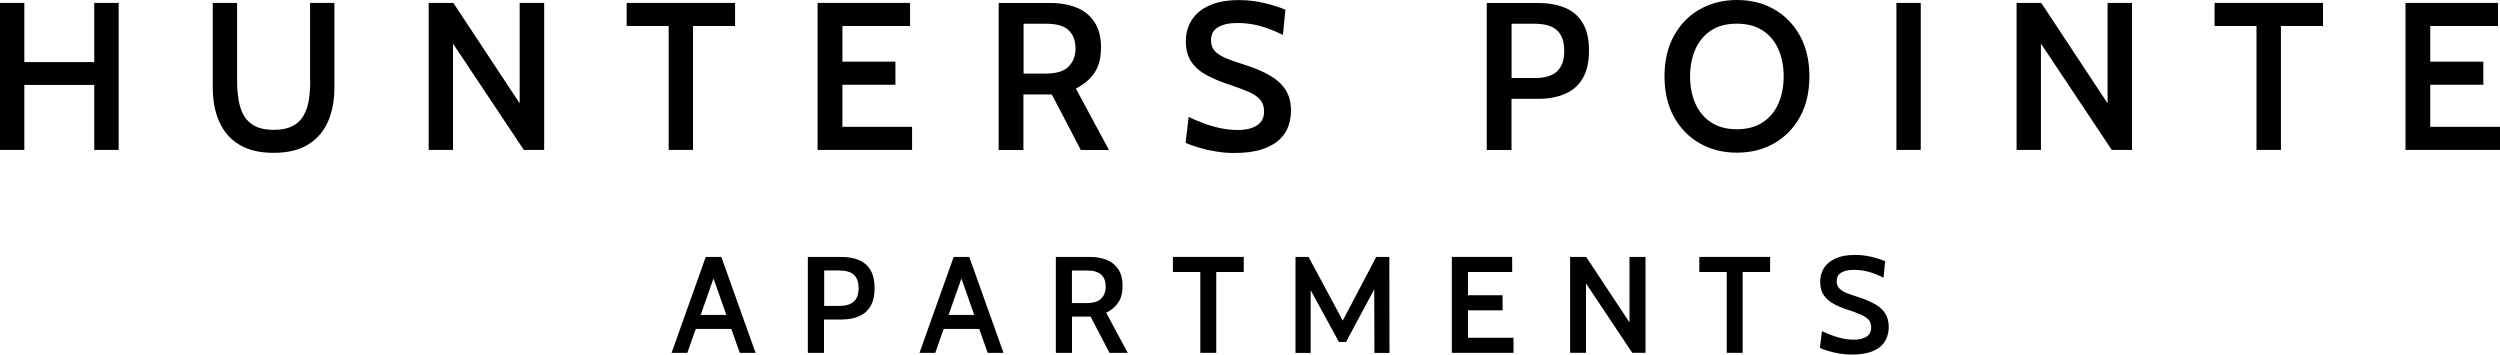 <?xml version="1.0" encoding="UTF-8"?>
<svg id="logos" xmlns="http://www.w3.org/2000/svg" viewBox="0 0 300 42.57">
  <path d="M84.69,30.83l-4.1,11.51h1.89l1.01-2.87h4.27l1.01,2.87h1.9l-4.11-11.51h-1.87ZM84.08,37.79l1.54-4.37,1.54,4.37h-3.08Z"/>
  <path d="M103.1,31.22c-.6-.26-1.32-.39-2.17-.39h-3.99v11.51h1.94v-4h2.08c.83,0,1.55-.13,2.15-.4s1.05-.68,1.37-1.24c.32-.56.47-1.27.47-2.14s-.16-1.58-.48-2.13c-.32-.55-.78-.95-1.38-1.21ZM102.45,36.19c-.38.35-.95.52-1.71.52h-1.84v-4.25h1.81c.79,0,1.37.17,1.75.51s.57.88.57,1.61-.19,1.27-.57,1.61Z"/>
  <path d="M114.44,30.83l-4.1,11.51h1.89l1.01-2.87h4.27l1.01,2.87h1.9l-4.11-11.51h-1.87ZM113.83,37.79l1.54-4.37,1.54,4.37h-3.08Z"/>
  <path d="M134.18,36.32c.35-.51.53-1.18.53-2s-.16-1.46-.49-1.97c-.33-.52-.79-.9-1.39-1.15-.6-.25-1.29-.37-2.09-.37h-4.04v11.51h1.94v-4.35h2.23l2.27,4.35h2.19l-2.59-4.81c.61-.3,1.09-.7,1.44-1.21ZM132.17,35.82c-.36.36-.96.55-1.8.55h-1.74v-3.91h1.78c.81,0,1.4.17,1.75.51.36.34.53.82.53,1.43,0,.58-.18,1.05-.54,1.42Z"/>
  <polygon points="140.75 32.64 144.04 32.64 144.04 42.34 145.95 42.34 145.95 32.64 149.25 32.64 149.25 30.83 140.75 30.83 140.75 32.64"/>
  <polygon points="176.16 37.24 180.31 37.24 180.31 35.43 176.16 35.43 176.16 32.64 181.46 32.64 181.46 30.83 174.22 30.83 174.22 42.34 181.62 42.34 181.62 40.53 176.16 40.53 176.16 37.24"/>
  <polygon points="195.54 38.69 190.34 30.83 188.41 30.83 188.41 42.34 190.32 42.34 190.32 34.01 195.87 42.34 197.46 42.34 197.46 30.83 195.54 30.83 195.54 38.69"/>
  <polygon points="203.92 32.64 207.21 32.64 207.21 42.34 209.12 42.34 209.12 32.64 212.41 32.64 212.41 30.83 203.92 30.83 203.92 32.64"/>
  <path d="M224.93,36.46c-.57-.31-1.27-.6-2.09-.86-.52-.16-.96-.32-1.32-.47-.36-.15-.63-.34-.83-.55-.19-.21-.29-.49-.29-.84,0-.47.19-.81.56-1.03.37-.22.88-.33,1.51-.33.6,0,1.18.08,1.75.23.57.15,1.17.39,1.8.71l.2-1.97c-.43-.19-.97-.36-1.6-.52-.64-.16-1.32-.24-2.04-.24-.91,0-1.67.14-2.29.41-.62.27-1.09.66-1.4,1.14-.31.49-.47,1.04-.47,1.67,0,.67.15,1.21.45,1.64.3.42.7.77,1.2,1.03.5.27,1.07.5,1.69.7.63.21,1.15.4,1.56.58s.72.39.92.62c.2.24.3.54.3.92,0,.49-.19.86-.56,1.1-.38.24-.88.36-1.5.36-.47,0-.93-.05-1.39-.15-.46-.1-.89-.23-1.31-.39-.42-.16-.8-.32-1.15-.49l-.24,2.02c.26.13.59.25,1.01.37.41.12.86.23,1.35.31.49.08.97.12,1.44.12.89,0,1.62-.1,2.2-.29.58-.19,1.04-.45,1.37-.77.33-.32.56-.68.69-1.07.13-.39.2-.78.2-1.16,0-.66-.15-1.22-.44-1.67-.29-.45-.72-.83-1.3-1.14Z"/>
  <polygon points="11.31 7.45 2.92 7.45 2.92 .35 0 .35 0 17.99 2.92 17.99 2.92 10.19 11.31 10.19 11.31 17.99 14.24 17.99 14.24 .35 11.31 .35 11.31 7.45"/>
  <path d="M37.23,9.69c0,.82-.06,1.59-.17,2.31s-.33,1.35-.64,1.88c-.31.54-.75.96-1.33,1.25-.58.3-1.32.45-2.25.45s-1.66-.15-2.24-.45c-.58-.3-1.02-.72-1.33-1.25s-.52-1.16-.64-1.88c-.12-.71-.18-1.49-.18-2.32V.35h-2.92v10.1c0,1.6.26,3,.79,4.18.53,1.18,1.33,2.09,2.41,2.74,1.08.65,2.45.97,4.1.97s3.02-.32,4.1-.97c1.08-.65,1.88-1.56,2.41-2.74.53-1.18.79-2.57.79-4.18V.35h-2.92v9.34Z"/>
  <polygon points="62.36 12.4 54.4 .35 51.44 .35 51.44 17.99 54.36 17.99 54.36 5.23 62.86 17.99 65.3 17.99 65.3 .35 62.36 .35 62.36 12.4"/>
  <polygon points="83.16 17.99 83.16 3.12 88.21 3.12 88.21 .35 75.2 .35 75.2 3.12 80.24 3.12 80.24 17.99 83.16 17.99"/>
  <polygon points="101.09 10.17 107.45 10.17 107.45 7.4 101.09 7.4 101.09 3.12 109.21 3.12 109.21 .35 98.11 .35 98.11 17.99 109.45 17.99 109.45 15.22 101.09 15.22 101.09 10.17"/>
  <path d="M133.07,17.99l-3.97-7.37c.93-.45,1.67-1.07,2.21-1.85.54-.78.81-1.8.81-3.06s-.25-2.23-.76-3.02c-.5-.79-1.21-1.38-2.13-1.76-.92-.38-1.98-.57-3.2-.57h-6.19v17.64h2.97v-6.66h3.41l3.48,6.66h3.35ZM128.24,7.99c-.55.56-1.47.84-2.75.84h-2.66V2.85h2.73c1.24,0,2.14.26,2.68.78.55.52.82,1.25.82,2.19,0,.89-.28,1.61-.83,2.17Z"/>
  <path d="M152.25,8.98c-.87-.48-1.94-.92-3.2-1.31-.8-.24-1.47-.48-2.02-.72-.55-.24-.97-.52-1.27-.84-.29-.33-.44-.76-.44-1.28,0-.71.29-1.24.86-1.57.57-.34,1.34-.5,2.32-.5.92,0,1.81.12,2.68.35.87.24,1.79.6,2.77,1.08l.3-3.02c-.66-.29-1.48-.55-2.46-.79-.97-.24-2.02-.37-3.12-.37-1.39,0-2.57.21-3.51.63-.95.42-1.66,1-2.14,1.75s-.72,1.6-.72,2.56c0,1.02.23,1.86.69,2.51.46.65,1.07,1.17,1.85,1.58.77.41,1.63.77,2.58,1.08.97.32,1.76.62,2.39.89.63.27,1.1.59,1.41.95.31.36.47.83.47,1.41,0,.76-.29,1.32-.86,1.68-.58.37-1.34.55-2.3.55-.71,0-1.42-.08-2.12-.23s-1.37-.35-2.01-.59c-.64-.24-1.23-.49-1.76-.75l-.37,3.1c.39.19.91.38,1.54.57.63.19,1.32.35,2.07.47.75.13,1.48.19,2.2.19,1.36,0,2.49-.15,3.38-.45.89-.3,1.59-.69,2.1-1.18.51-.49.86-1.04,1.06-1.64.2-.6.3-1.19.3-1.78,0-1.02-.22-1.87-.67-2.56-.45-.69-1.11-1.27-1.98-1.75Z"/>
  <path d="M189.96,9.34c.48-.85.72-1.95.72-3.28s-.24-2.42-.73-3.26-1.19-1.46-2.11-1.85c-.92-.39-2.03-.59-3.32-.59h-6.11v17.64h2.97v-6.14h3.19c1.28,0,2.37-.21,3.29-.62.92-.41,1.61-1.04,2.1-1.9ZM186.84,8.57c-.58.53-1.46.79-2.63.79h-2.82V2.85h2.77c1.21,0,2.1.26,2.68.79.58.53.87,1.35.87,2.46s-.29,1.94-.88,2.47Z"/>
  <path d="M212.92,1.13c-1.31-.76-2.81-1.13-4.48-1.13s-3.17.38-4.49,1.13-2.34,1.82-3.09,3.19c-.75,1.37-1.12,2.99-1.12,4.84s.37,3.47,1.12,4.84c.75,1.37,1.78,2.44,3.09,3.19,1.31.76,2.81,1.13,4.49,1.13s3.17-.38,4.48-1.13c1.31-.76,2.34-1.82,3.09-3.19.75-1.37,1.12-2.99,1.12-4.84s-.37-3.47-1.12-4.84c-.75-1.37-1.78-2.44-3.09-3.19ZM213.41,12.42c-.42.96-1.05,1.71-1.88,2.26s-1.87.83-3.11.83-2.27-.28-3.1-.83c-.83-.55-1.46-1.3-1.88-2.26s-.63-2.04-.63-3.25.21-2.29.63-3.25,1.05-1.71,1.88-2.26c.83-.55,1.87-.82,3.11-.82s2.27.28,3.1.82c.83.55,1.46,1.3,1.88,2.26.42.96.63,2.04.63,3.25s-.21,2.29-.63,3.25Z"/>
  <rect x="227.57" y=".35" width="2.92" height="17.64"/>
  <polygon points="252.91 12.4 244.95 .35 241.99 .35 241.99 17.99 244.91 17.99 244.91 5.23 253.41 17.99 255.84 17.99 255.84 .35 252.91 .35 252.91 12.4"/>
  <polygon points="265.75 3.12 270.78 3.12 270.78 17.99 273.71 17.99 273.71 3.12 278.76 3.12 278.76 .35 265.75 .35 265.75 3.12"/>
  <polygon points="291.63 15.22 291.63 10.17 298 10.17 298 7.4 291.63 7.4 291.63 3.12 299.76 3.12 299.76 .35 288.66 .35 288.66 17.99 300 17.99 300 15.22 291.63 15.22"/>
  <polygon points="165.15 30.83 161.13 38.47 157.03 30.83 155.46 30.83 155.46 42.35 157.28 42.35 157.28 34.82 160.67 41.04 161.52 41.04 164.91 34.72 164.93 42.35 166.74 42.35 166.72 30.83 165.15 30.83"/>
</svg>